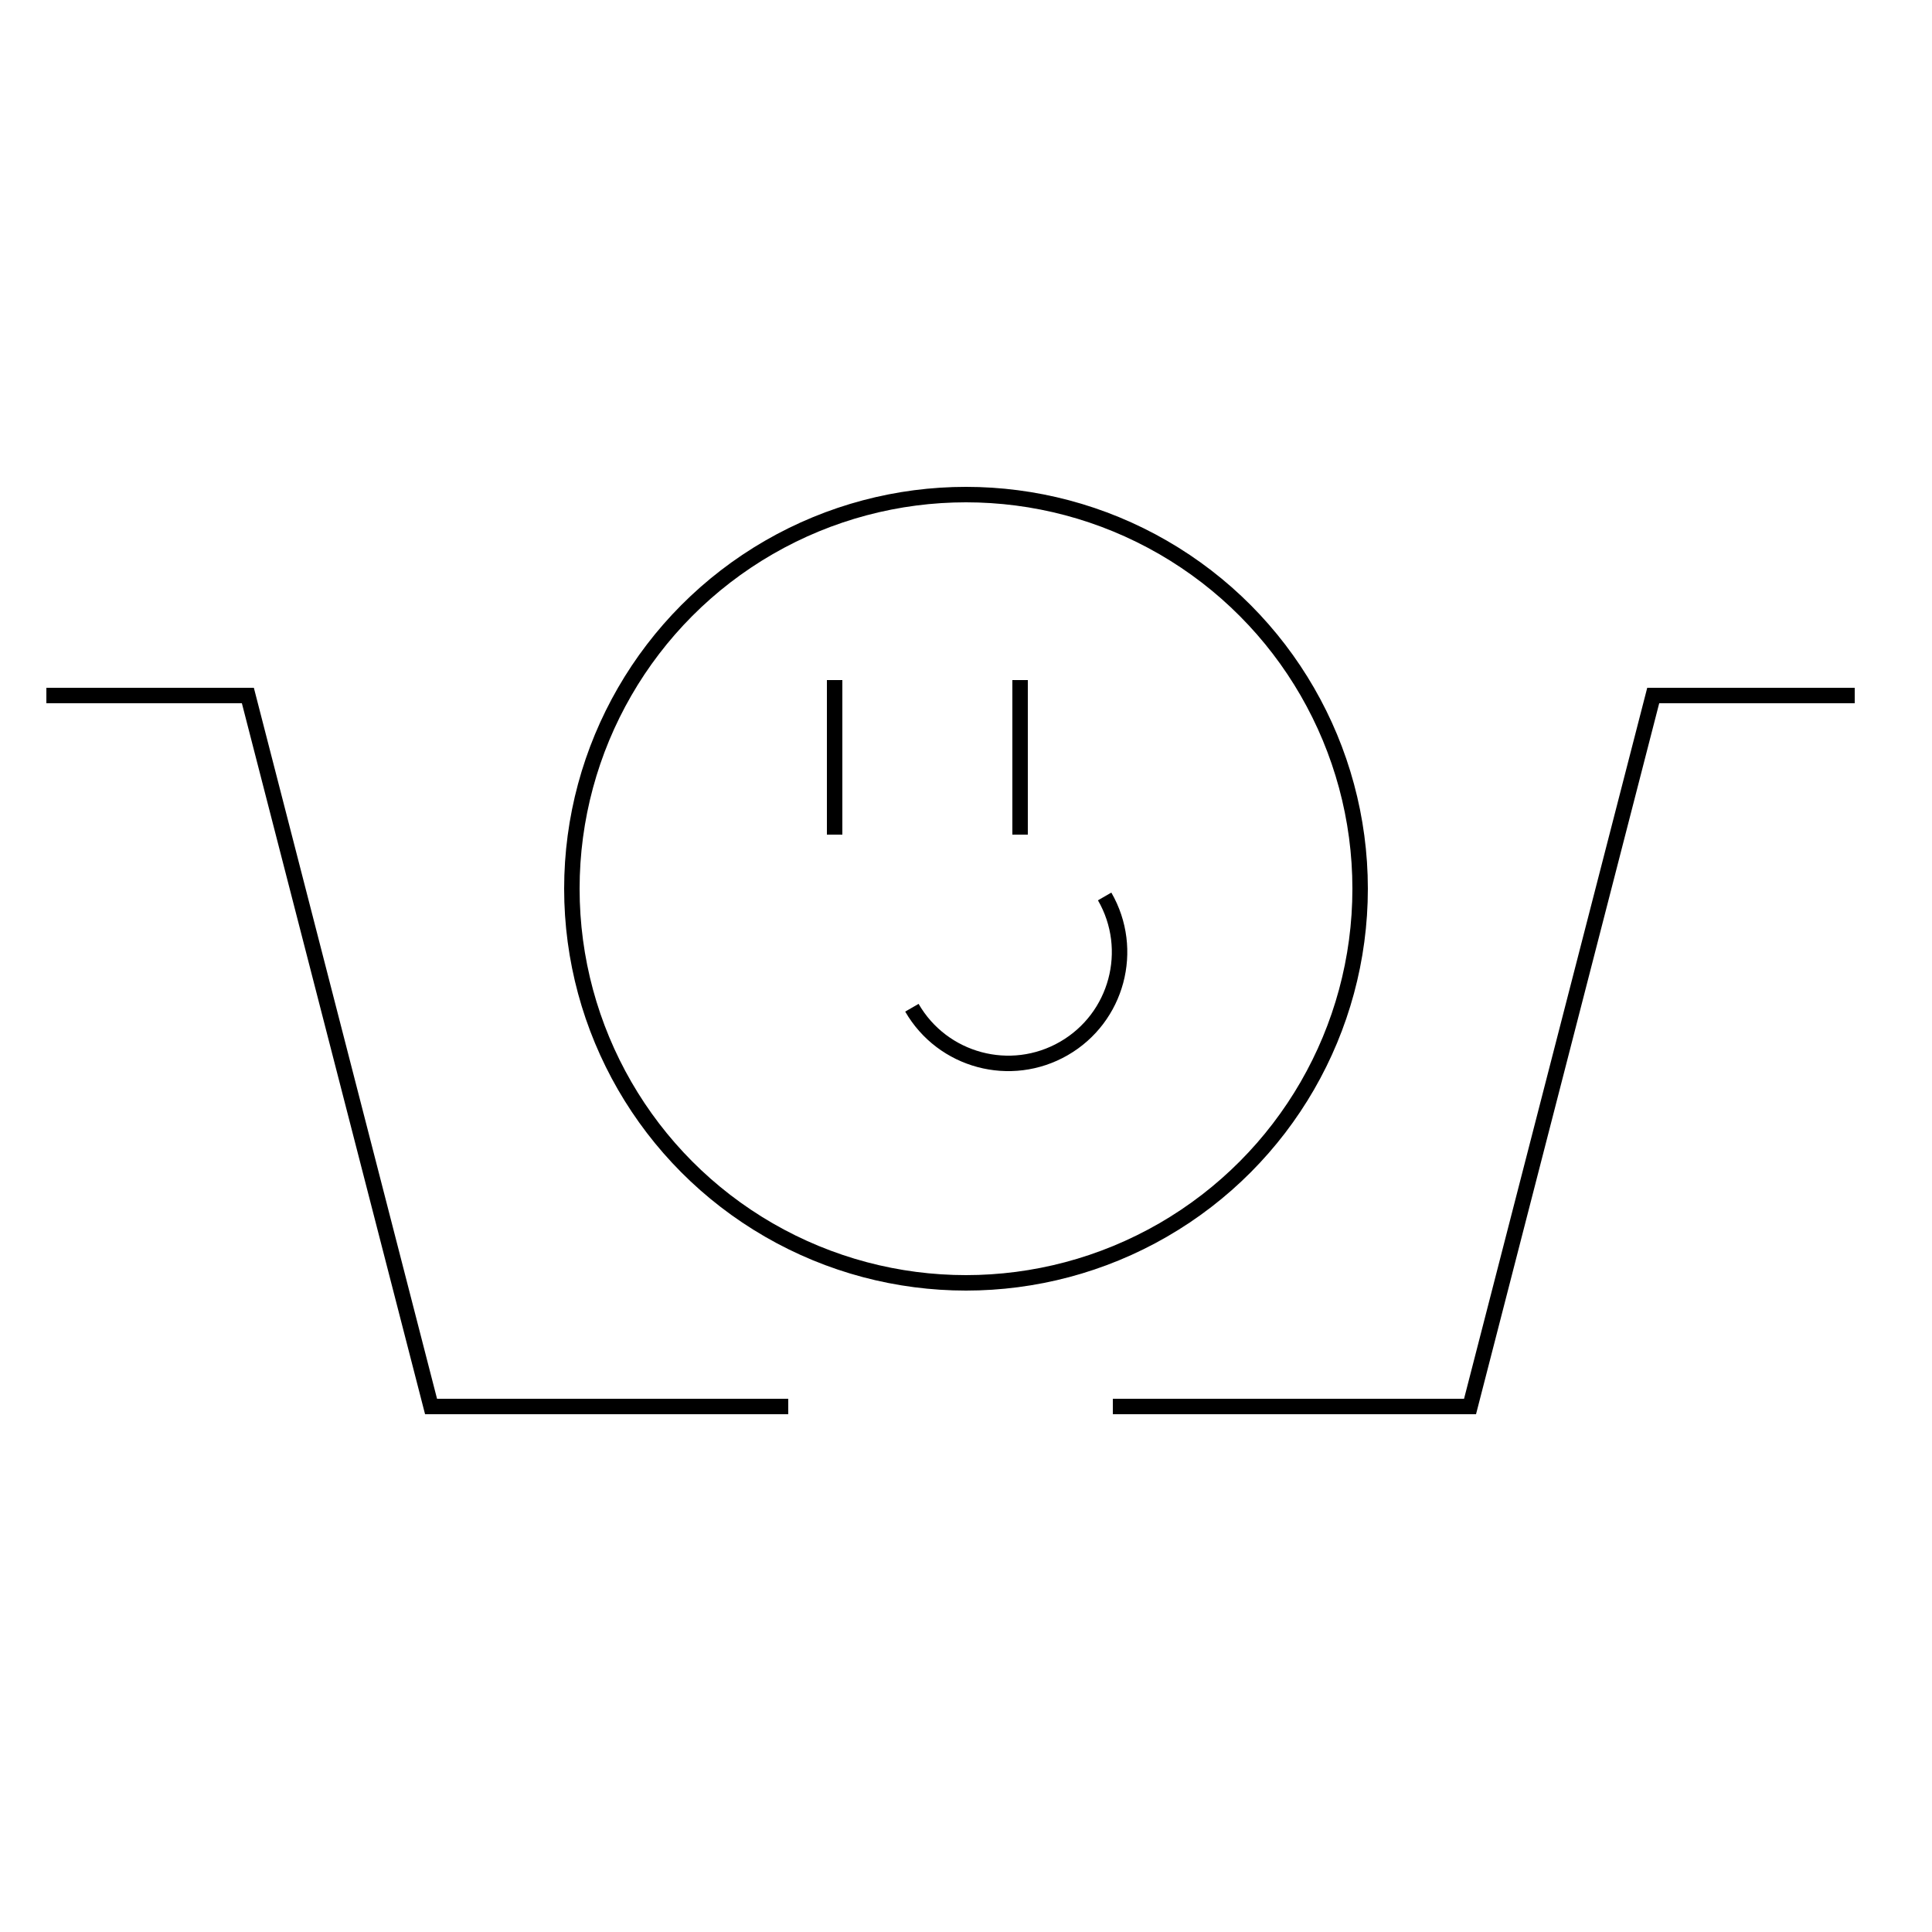 <?xml version="1.0" encoding="UTF-8"?>
<svg width="125px" height="125px" viewBox="0 0 125 125" version="1.1" xmlns="http://www.w3.org/2000/svg" xmlns:xlink="http://www.w3.org/1999/xlink">
    <!-- Generator: Sketch 63.1 (92452) - https://sketch.com -->
    <title>Icon/125/404</title>
    <desc>Created with Sketch.</desc>
    <g id="Icon/125/404" stroke="none" stroke-width="1" fill="none" fill-rule="evenodd">
        <circle vector-effect="non-scaling-stroke" id="Oval-Copy-60" stroke="#000000" cx="62.5" cy="57.5" r="25.5"></circle>
        <path vector-effect="non-scaling-stroke" d="M59.835,61.118 C59.835,65.094 63.059,68.318 67.035,68.318 L67.035,68.318 C71.012,68.318 74.235,65.094 74.235,61.118" id="Path" stroke="#000000" transform="translate(67.035, 64.718) rotate(-30) translate(-67.035, -64.718) "></path>
        <polyline vector-effect="non-scaling-stroke" id="Path-5-Copy-10" stroke="#000000" transform="translate(96, 68) scale(-1, 1) translate(-96, -68) " points="72 45 85.037 45 96.889 91 120 91"></polyline>
        <polyline vector-effect="non-scaling-stroke" id="Path-5-Copy-10" stroke="#000000" points="3 45 16.037 45 27.889 91 51 91"></polyline>
        <line vector-effect="non-scaling-stroke" x1="49" y1="49" x2="59" y2="49" id="Path-5-Copy-15" stroke="#000000" transform="translate(54, 49) scale(-1, 1) rotate(90) translate(-54, -49) "></line>
        <line vector-effect="non-scaling-stroke" x1="61" y1="49" x2="71" y2="49" id="Path-5-Copy-15" stroke="#000000" transform="translate(66, 49) scale(-1, 1) rotate(90) translate(-66, -49) "></line>
    </g>
</svg>
